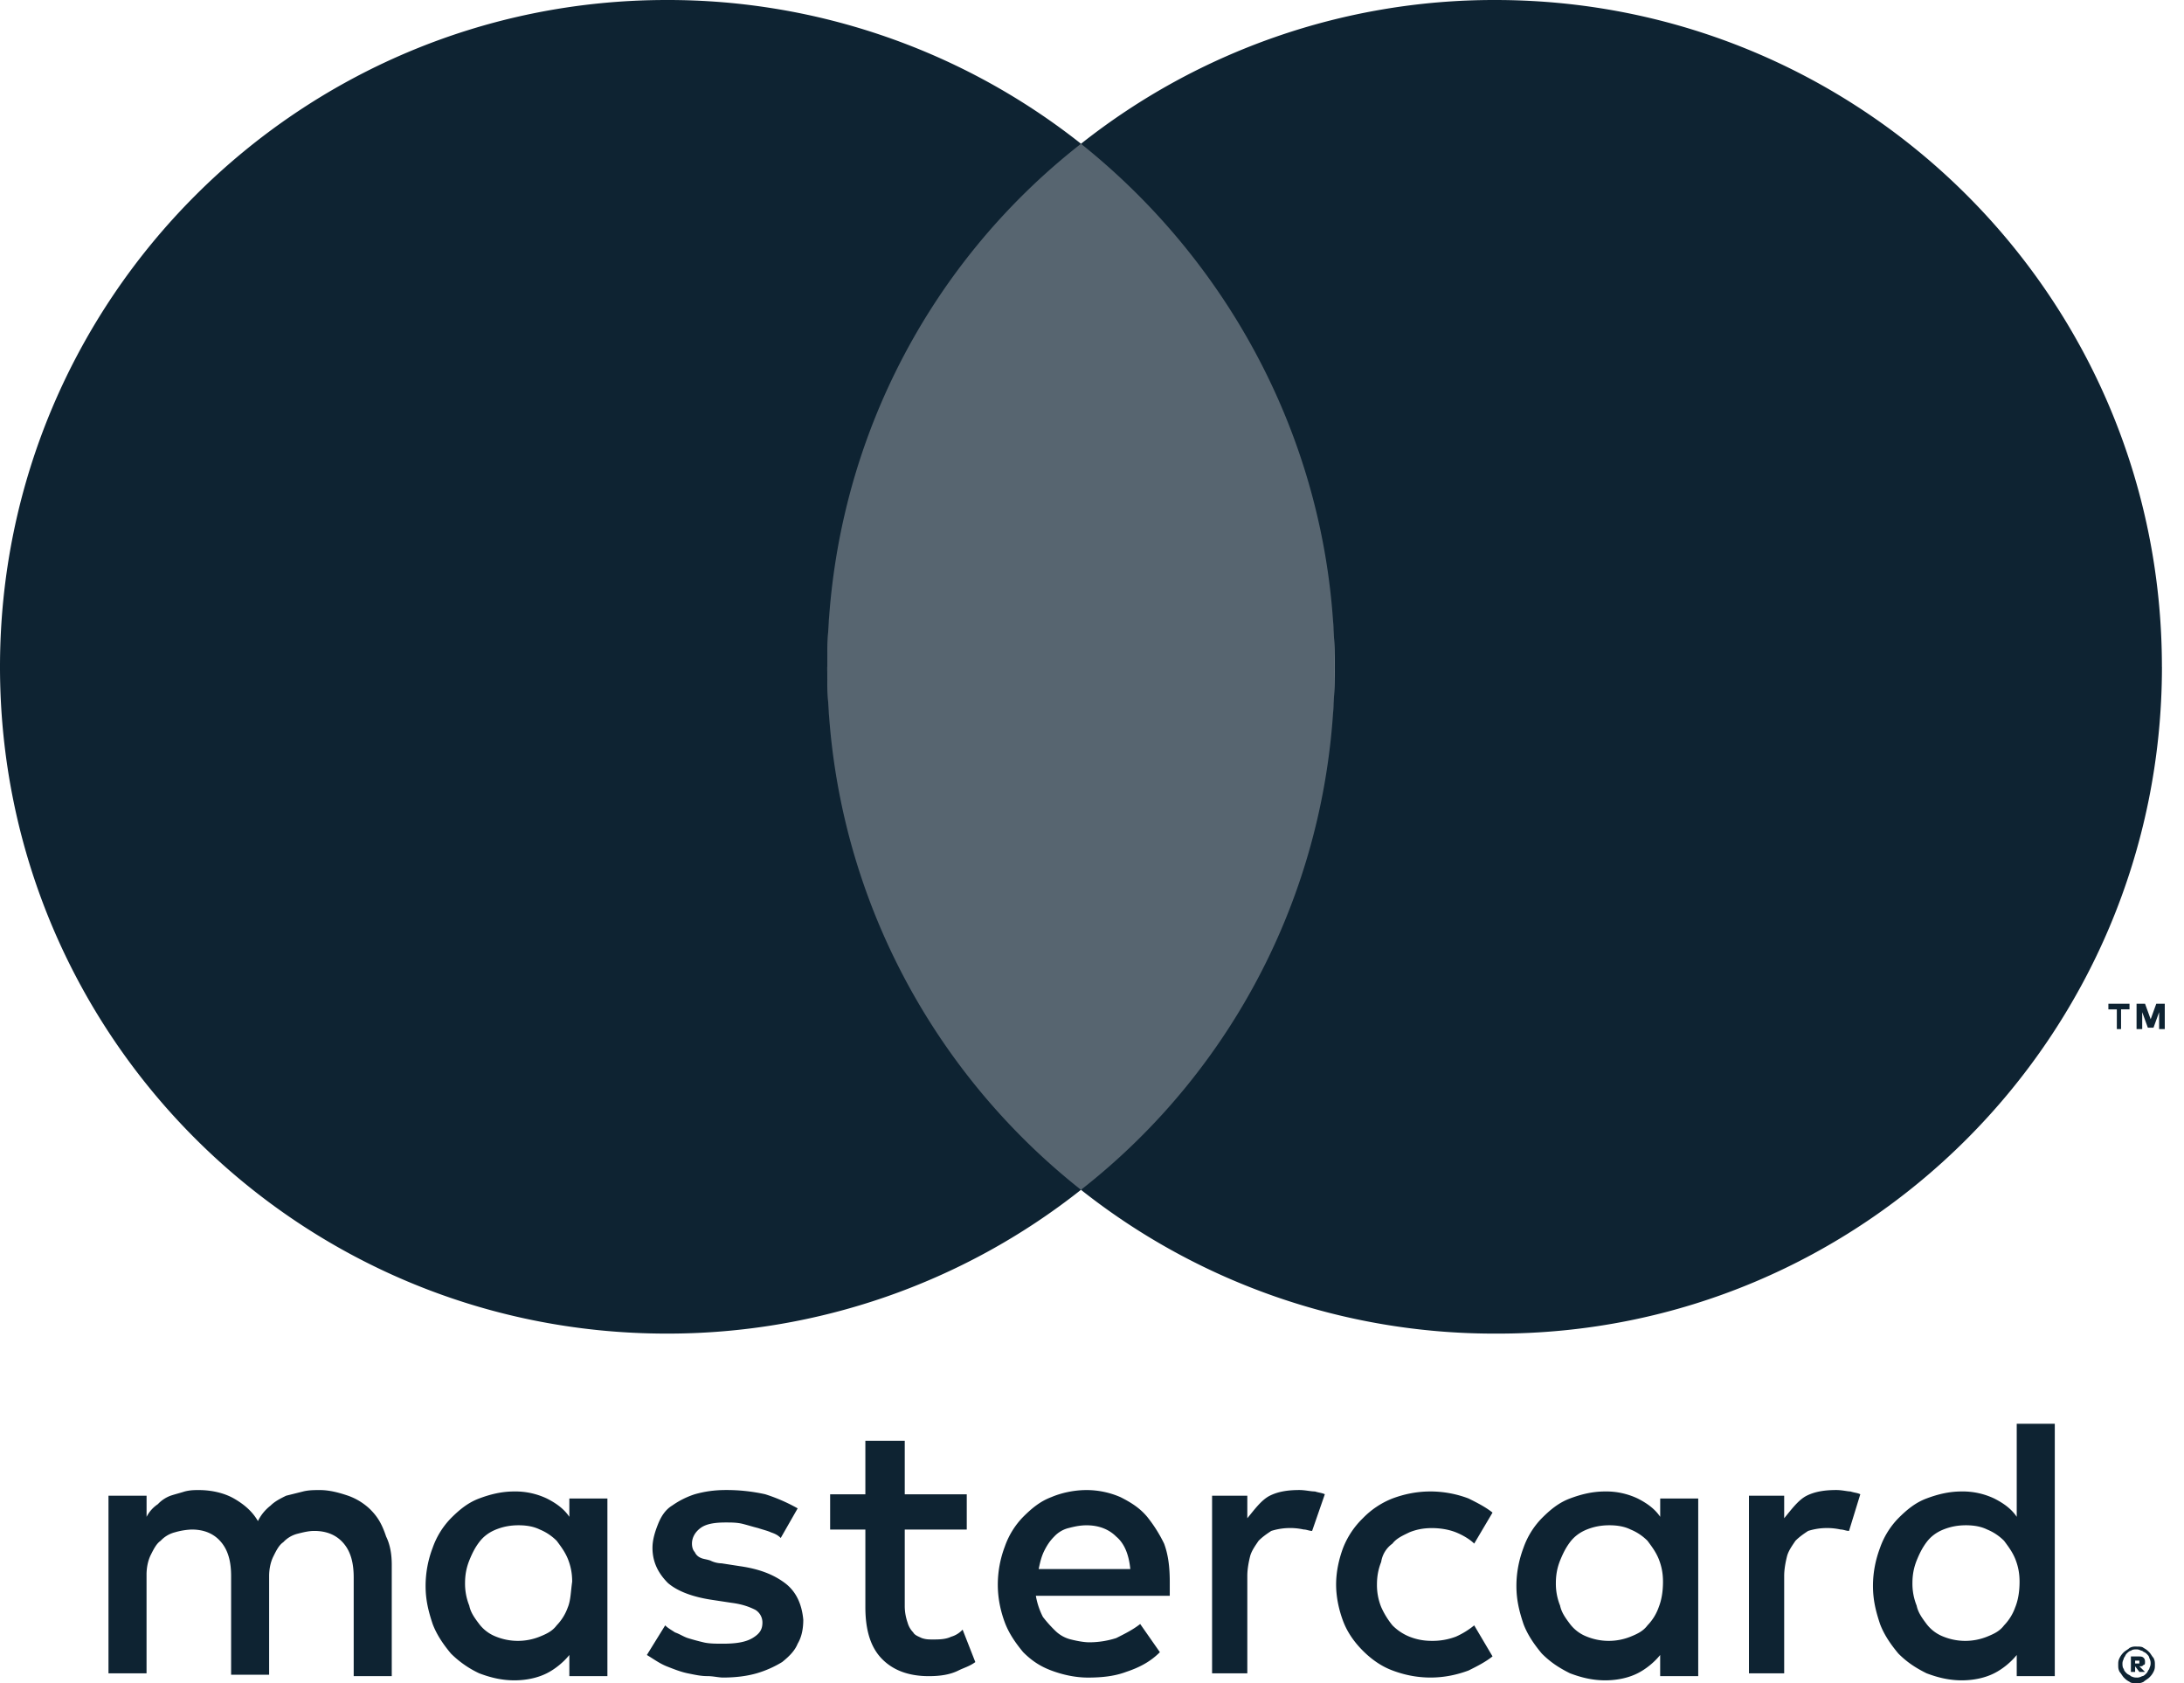 <svg width="61" height="47" fill="none" xmlns="http://www.w3.org/2000/svg"><g clip-path="url(#clip0_1659_2841)"><path d="M59.675 45.977c.079 0 .157 0 .197.039.078.04.118.079.157.118.04.04.079.118.118.157.04.08.04.119.04.197 0 .079 0 .118-.04.197-.04.079-.079.118-.118.157-.04.04-.118.08-.157.119-.08.039-.118.039-.197.039-.079 0-.158 0-.197-.04-.079-.039-.118-.078-.157-.117-.04-.04-.08-.119-.119-.158-.039-.079-.039-.118-.039-.197 0-.078 0-.118.04-.197a.545.545 0 01.117-.157c.04-.04.119-.079.158-.118.079-.04.118-.04.197-.04zm0 .866c.04 0 .079 0 .157-.04.04 0 .079-.04.118-.078.04-.04.04-.08.08-.119 0-.039.038-.078.038-.157 0-.04 0-.079-.039-.157 0-.04-.04-.08-.079-.119-.039-.039-.078-.039-.118-.078-.04 0-.078-.04-.157-.04-.04 0-.118 0-.158.04-.039 0-.078.039-.118.078-.04.04-.04.08-.078.118 0 .04-.04.08-.04.158 0 .04 0 .118.04.157 0 .04.039.08.078.118.04.04.079.04.118.08.08.038.118.038.158.038zm.04-.59c.078 0 .117 0 .157.038.039.04.039.08.039.119 0 .039 0 .078-.04.078-.039.04-.039.04-.117.04l.157.157h-.157l-.119-.157v.157h-.118v-.433h.197zm-.08.117v.079h.118v-.079h-.118z" fill="#0E2332"/><path d="M30.191 33.223c3.914 0 7.086-6.538 7.086-14.604 0-8.066-3.172-14.604-7.086-14.604-3.913 0-7.085 6.538-7.085 14.604 0 8.066 3.172 14.604 7.085 14.604z" fill="#576570"/><path d="M59.124 28.735v-.55h-.236v-.158h.59v.157h-.236v.551h-.118zm1.181 0v-.472l-.157.433h-.158l-.157-.433v.472h-.158v-.708h.237l.157.433.157-.433h.237v.708h-.158zM10.353 42.158a1.714 1.714 0 00-.63-.393c-.236-.08-.512-.158-.787-.158-.158 0-.315 0-.473.04l-.472.118c-.158.078-.315.157-.433.275a1.23 1.23 0 00-.354.433c-.158-.275-.394-.472-.67-.63-.275-.157-.63-.236-.984-.236-.118 0-.236 0-.393.04-.118.039-.276.078-.394.118a.93.93 0 00-.354.236.93.93 0 00-.315.354v-.59H3.03v4.96h1.063v-2.756c0-.197.04-.394.118-.551.079-.157.157-.315.275-.394a.817.817 0 01.394-.236 1.95 1.95 0 01.472-.079c.355 0 .63.118.827.355.197.236.276.55.276.944v2.756h1.062v-2.756c0-.196.04-.393.119-.55.078-.158.157-.316.275-.394a.816.816 0 01.394-.236c.157-.04.315-.08.472-.08.354 0 .63.119.827.355.197.236.275.551.275.945v2.755h1.063v-3.11c0-.275-.04-.55-.157-.787-.118-.354-.237-.55-.433-.748zm21.689.197c-.197-.236-.433-.393-.748-.551a2.379 2.379 0 00-.945-.197c-.354 0-.708.079-.984.197-.315.118-.55.315-.787.551a2.246 2.246 0 00-.512.827 3.007 3.007 0 00-.197 1.063c0 .393.08.748.197 1.062.118.315.315.59.512.827.236.236.472.394.787.512.315.118.67.197 1.024.197.393 0 .748-.04 1.062-.158.355-.118.67-.275.945-.551l-.55-.787c-.198.157-.434.275-.67.393a2.473 2.473 0 01-.748.118c-.158 0-.354-.039-.512-.078a.939.939 0 01-.433-.236 3.587 3.587 0 01-.354-.394 2.07 2.07 0 01-.197-.59h3.74v-.394c0-.394-.04-.748-.158-1.063a3.927 3.927 0 00-.472-.748zm-3.031 1.457c.04-.197.079-.355.157-.512.08-.158.158-.276.276-.394a.817.817 0 01.393-.236c.158-.04.315-.079.512-.079.354 0 .63.118.827.315.236.197.354.512.394.906h-2.56zM26.57 45.7c-.158.079-.355.079-.512.079-.119 0-.197 0-.315-.04-.079-.039-.197-.078-.236-.157a.634.634 0 01-.158-.276 1.414 1.414 0 01-.079-.433V42.71h1.732v-.984H25.27V40.23h-1.1v1.495h-.984v.984h.984v2.165c0 .67.158 1.142.473 1.457.314.315.747.472 1.299.472.314 0 .59-.04.826-.157.158-.079.315-.118.473-.236l-.355-.906a.697.697 0 01-.315.197zm-4.646-1.496c-.315-.236-.708-.393-1.26-.472l-.51-.079a.742.742 0 01-.316-.079c-.118-.039-.197-.039-.275-.078a.308.308 0 01-.158-.158c-.04-.04-.078-.118-.078-.236 0-.157.078-.315.236-.433.157-.118.393-.157.708-.157.158 0 .315 0 .473.039.157.04.275.079.432.118.119.04.276.079.355.118.118.04.197.079.275.158l.473-.827a4.822 4.822 0 00-.906-.394 4.982 4.982 0 00-1.102-.118c-.315 0-.59.04-.866.118a2.35 2.35 0 00-.63.315c-.196.118-.314.315-.393.512-.079.197-.158.433-.158.67 0 .393.158.708.433.983.276.236.709.394 1.26.473l.512.078c.315.04.511.118.669.197a.413.413 0 01.197.354c0 .197-.08.315-.276.433-.197.118-.472.158-.826.158-.197 0-.394 0-.552-.04a6.513 6.513 0 01-.433-.118c-.118-.039-.236-.118-.354-.157-.118-.079-.197-.118-.275-.197l-.512.827c.197.118.354.236.55.315.198.078.395.157.591.197.197.039.355.078.552.078.157 0 .314.04.433.04.354 0 .669-.04.944-.119a2.96 2.96 0 00.709-.314c.197-.158.354-.315.433-.512.118-.197.157-.433.157-.67-.04-.432-.197-.787-.512-1.023zm-6.022-1.85c-.158-.236-.394-.393-.63-.512a2.052 2.052 0 00-.905-.196c-.355 0-.67.078-.984.196-.315.118-.552.315-.788.551a2.248 2.248 0 00-.511.827 2.99 2.99 0 00-.197 1.063c0 .394.079.709.197 1.063.118.315.314.59.511.826a2.8 2.8 0 00.788.551c.314.119.63.197.984.197s.669-.078.905-.197c.236-.118.472-.314.63-.511v.59h1.063v-4.96h-1.063v.512zm-.04 2.52a1.389 1.389 0 01-.314.511c-.118.158-.276.236-.473.315a1.633 1.633 0 01-1.22 0 1.074 1.074 0 01-.472-.354c-.119-.158-.237-.315-.276-.512a1.632 1.632 0 01-.118-.63c0-.236.04-.433.118-.63.079-.196.157-.354.276-.511.118-.158.275-.276.472-.355.197-.078.394-.118.63-.118s.433.04.59.118c.197.08.354.197.473.315.118.158.236.315.315.512.078.197.118.394.118.63-.04.275-.04.512-.118.708zm35.428-3.268c-.315 0-.59.04-.827.158-.236.118-.433.393-.63.63v-.63h-.984v4.96h.984v-2.717c0-.196.04-.393.079-.55.04-.158.157-.316.236-.434.118-.118.236-.197.354-.275a1.764 1.764 0 01.905-.04c.08 0 .158.04.237.04l.315-1.024c-.079-.04-.158-.04-.276-.078-.078 0-.236-.04-.393-.04zm-4.92.748c-.158-.236-.395-.393-.63-.512a2.053 2.053 0 00-.906-.196c-.354 0-.67.078-.984.196-.315.118-.551.315-.787.551a2.249 2.249 0 00-.512.827c-.118.315-.197.67-.197 1.063 0 .394.079.709.197 1.063.118.315.315.59.512.826.236.237.472.394.787.551.315.119.63.197.984.197s.67-.078.905-.197c.236-.118.473-.314.63-.511v.59h1.063v-4.96H46.37v.512zm-.04 2.52a1.387 1.387 0 01-.315.511c-.118.158-.276.236-.472.315a1.632 1.632 0 01-1.22 0 1.074 1.074 0 01-.473-.354c-.118-.158-.236-.315-.276-.512a1.63 1.63 0 01-.118-.63c0-.236.04-.433.118-.63.08-.196.158-.354.276-.511.118-.158.276-.276.472-.355.197-.078.394-.118.63-.118s.433.04.59.118c.197.08.355.197.473.315.118.158.236.315.315.512.078.197.118.394.118.63 0 .275-.04.512-.118.708zm14.053-26.256C60.384 8.306 52.038 0 41.764 0a18.588 18.588 0 00-11.572 4.015c4.29 3.425 7.085 8.7 7.085 14.604 0 5.944-2.755 11.218-7.085 14.604a18.588 18.588 0 0011.573 4.015c10.273.04 18.619-8.306 18.619-18.62zm-4.055 23.736c-.157-.236-.394-.393-.63-.512a2.052 2.052 0 00-.905-.196c-.354 0-.67.078-.984.196-.315.118-.551.315-.787.551a2.248 2.248 0 00-.512.827c-.118.315-.197.67-.197 1.063 0 .394.079.709.197 1.063.118.315.315.59.512.826.236.237.472.394.787.551.315.119.63.197.984.197s.67-.078.905-.197c.236-.118.473-.314.63-.511v.59h1.063v-7.046h-1.063v2.598zm-.04 2.52a1.39 1.39 0 01-.314.511c-.118.158-.276.236-.473.315a1.632 1.632 0 01-1.22 0 1.074 1.074 0 01-.472-.354c-.118-.158-.236-.315-.276-.512a1.632 1.632 0 01-.118-.63c0-.236.04-.433.118-.63.08-.196.158-.354.276-.511.118-.158.275-.276.472-.355.197-.078.394-.118.63-.118s.433.04.59.118c.197.08.355.197.473.315.118.158.236.315.315.512.078.197.118.394.118.63 0 .275-.04.512-.118.708zM23.107 18.618c0-5.944 2.756-11.219 7.086-14.604A18.589 18.589 0 0018.619 0C8.345 0 0 8.345 0 18.619c0 10.313 8.345 18.619 18.619 18.619a18.59 18.59 0 0011.573-4.015c-4.29-3.386-7.086-8.66-7.086-14.604zm15.785 24.484c.118-.157.315-.236.473-.315.196-.079.393-.118.63-.118.236 0 .472.04.669.118.196.079.393.197.511.315l.512-.866c-.197-.157-.433-.276-.67-.394a3.005 3.005 0 00-1.062-.196c-.394 0-.748.078-1.063.196a2.34 2.34 0 00-.826.551 2.345 2.345 0 00-.552.827c-.118.315-.196.67-.196 1.024s.078.708.196 1.023c.119.315.315.59.552.827.236.236.511.433.826.55.315.119.67.198 1.063.198.394 0 .748-.08 1.063-.197.236-.118.472-.236.669-.394l-.512-.866a2.248 2.248 0 01-.511.315 1.84 1.84 0 01-.67.118c-.236 0-.433-.04-.63-.118a1.415 1.415 0 01-.472-.315 2.23 2.23 0 01-.315-.512 1.632 1.632 0 01-.118-.63c0-.236.04-.432.118-.63a.77.77 0 01.315-.511zm-2.598-1.496c-.315 0-.59.04-.826.158-.237.118-.434.393-.63.63v-.63h-.984v4.96h.984v-2.717c0-.196.039-.393.078-.55.04-.158.158-.316.237-.434.118-.118.236-.197.354-.275a1.763 1.763 0 01.905-.04c.079 0 .158.04.236.04l.355-1.024c-.08-.04-.158-.04-.276-.078-.118 0-.275-.04-.433-.04z" fill="#0E2332"/></g><defs><clipPath id="clip0_1659_2841"><path fill="#fff" d="M0 0h60.462v47H0z"/></clipPath></defs></svg>